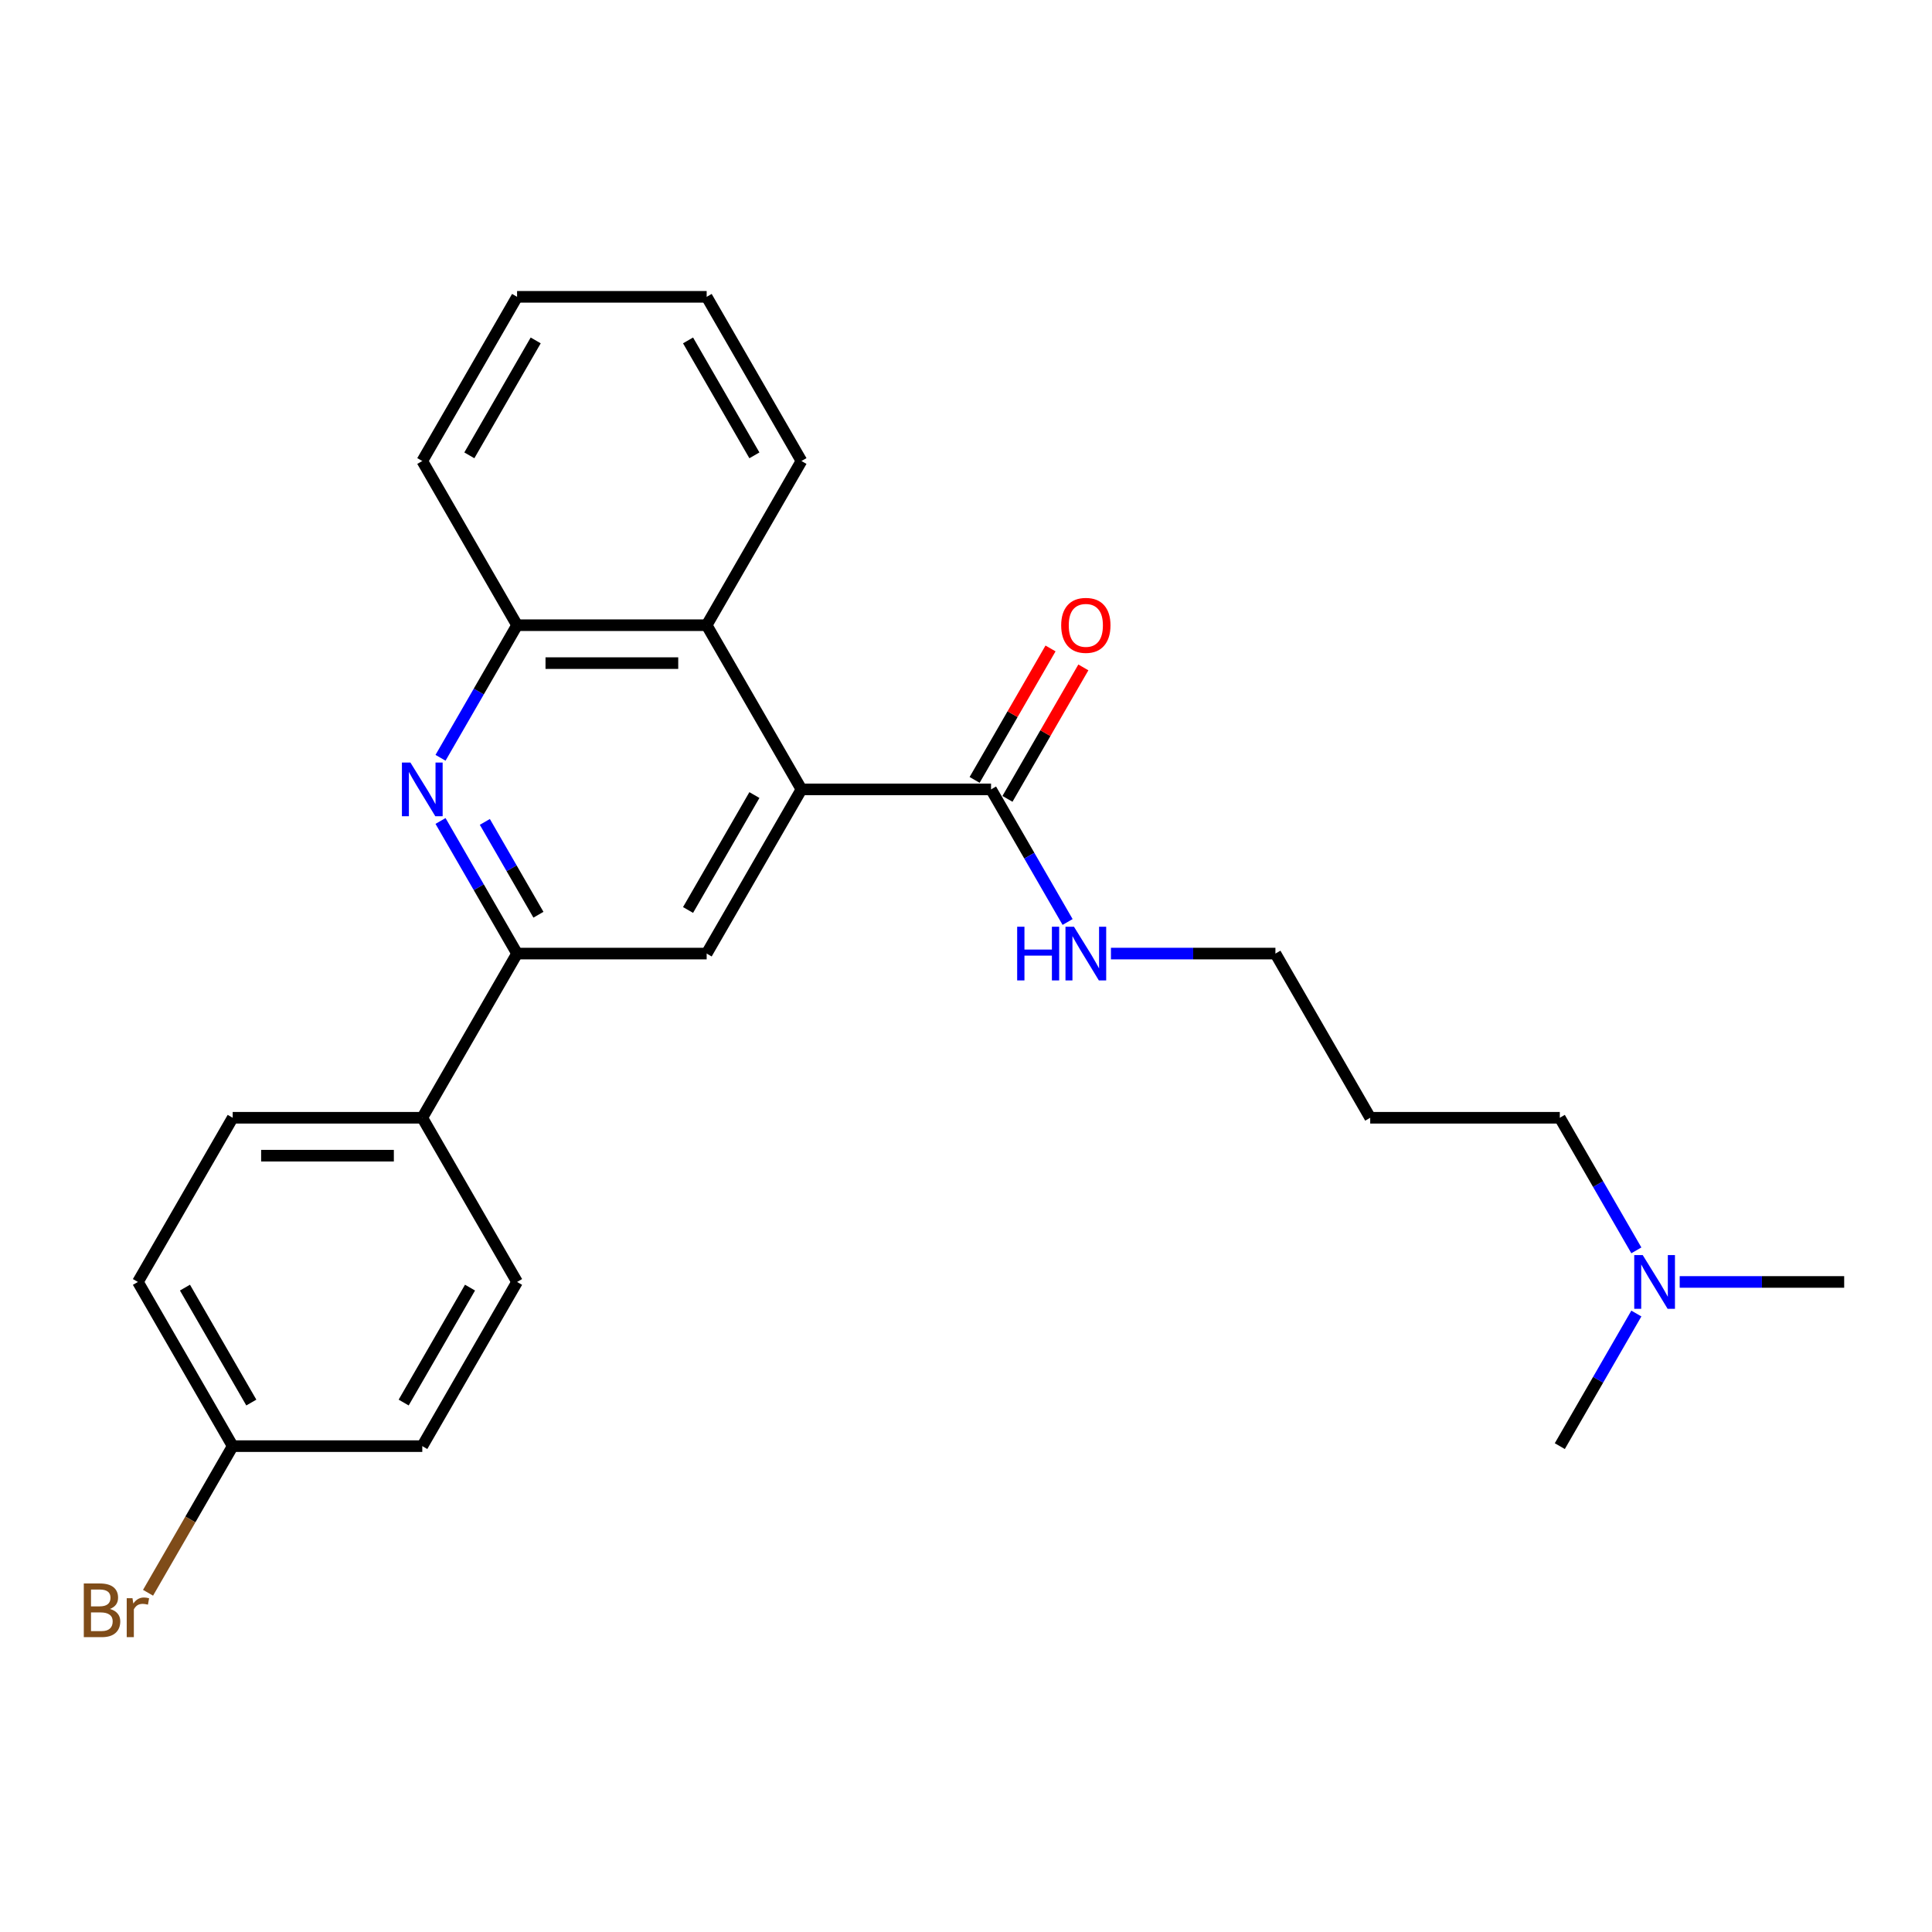 <?xml version='1.0' encoding='iso-8859-1'?>
<svg version='1.1' baseProfile='full'
              xmlns='http://www.w3.org/2000/svg'
                      xmlns:rdkit='http://www.rdkit.org/xml'
                      xmlns:xlink='http://www.w3.org/1999/xlink'
                  xml:space='preserve'
width='1000px' height='1000px' viewBox='0 0 1000 1000'>
<!-- END OF HEADER -->
<rect style='opacity:1.0;fill:#FFFFFF;stroke:none' width='1000' height='1000' x='0' y='0'> </rect>
<path class='bond-2' d='M 414.833,408.586 L 365.768,493.569' style='fill:none;fill-rule:evenodd;stroke:#000000;stroke-width:6px;stroke-linecap:butt;stroke-linejoin:miter;stroke-opacity:1' />
<path class='bond-2' d='M 390.477,411.52 L 356.131,471.008' style='fill:none;fill-rule:evenodd;stroke:#000000;stroke-width:6px;stroke-linecap:butt;stroke-linejoin:miter;stroke-opacity:1' />
<path class='bond-3' d='M 414.833,408.586 L 512.962,408.586' style='fill:none;fill-rule:evenodd;stroke:#000000;stroke-width:6px;stroke-linecap:butt;stroke-linejoin:miter;stroke-opacity:1' />
<path class='bond-4' d='M 414.833,408.586 L 365.768,323.603' style='fill:none;fill-rule:evenodd;stroke:#000000;stroke-width:6px;stroke-linecap:butt;stroke-linejoin:miter;stroke-opacity:1' />
<path class='bond-0' d='M 228.013,392.238 L 247.826,357.921' style='fill:none;fill-rule:evenodd;stroke:#0000FF;stroke-width:6px;stroke-linecap:butt;stroke-linejoin:miter;stroke-opacity:1' />
<path class='bond-0' d='M 247.826,357.921 L 267.639,323.603' style='fill:none;fill-rule:evenodd;stroke:#000000;stroke-width:6px;stroke-linecap:butt;stroke-linejoin:miter;stroke-opacity:1' />
<path class='bond-25' d='M 228.013,424.934 L 247.826,459.252' style='fill:none;fill-rule:evenodd;stroke:#0000FF;stroke-width:6px;stroke-linecap:butt;stroke-linejoin:miter;stroke-opacity:1' />
<path class='bond-25' d='M 247.826,459.252 L 267.639,493.569' style='fill:none;fill-rule:evenodd;stroke:#000000;stroke-width:6px;stroke-linecap:butt;stroke-linejoin:miter;stroke-opacity:1' />
<path class='bond-25' d='M 250.953,425.417 L 264.822,449.439' style='fill:none;fill-rule:evenodd;stroke:#0000FF;stroke-width:6px;stroke-linecap:butt;stroke-linejoin:miter;stroke-opacity:1' />
<path class='bond-25' d='M 264.822,449.439 L 278.691,473.461' style='fill:none;fill-rule:evenodd;stroke:#000000;stroke-width:6px;stroke-linecap:butt;stroke-linejoin:miter;stroke-opacity:1' />
<path class='bond-1' d='M 267.639,493.569 L 365.768,493.569' style='fill:none;fill-rule:evenodd;stroke:#000000;stroke-width:6px;stroke-linecap:butt;stroke-linejoin:miter;stroke-opacity:1' />
<path class='bond-6' d='M 267.639,493.569 L 218.574,578.551' style='fill:none;fill-rule:evenodd;stroke:#000000;stroke-width:6px;stroke-linecap:butt;stroke-linejoin:miter;stroke-opacity:1' />
<path class='bond-7' d='M 521.461,413.493 L 541.104,379.47' style='fill:none;fill-rule:evenodd;stroke:#000000;stroke-width:6px;stroke-linecap:butt;stroke-linejoin:miter;stroke-opacity:1' />
<path class='bond-7' d='M 541.104,379.47 L 560.747,345.447' style='fill:none;fill-rule:evenodd;stroke:#FF0000;stroke-width:6px;stroke-linecap:butt;stroke-linejoin:miter;stroke-opacity:1' />
<path class='bond-7' d='M 504.464,403.68 L 524.107,369.657' style='fill:none;fill-rule:evenodd;stroke:#000000;stroke-width:6px;stroke-linecap:butt;stroke-linejoin:miter;stroke-opacity:1' />
<path class='bond-7' d='M 524.107,369.657 L 543.75,335.634' style='fill:none;fill-rule:evenodd;stroke:#FF0000;stroke-width:6px;stroke-linecap:butt;stroke-linejoin:miter;stroke-opacity:1' />
<path class='bond-8' d='M 512.962,408.586 L 532.775,442.903' style='fill:none;fill-rule:evenodd;stroke:#000000;stroke-width:6px;stroke-linecap:butt;stroke-linejoin:miter;stroke-opacity:1' />
<path class='bond-8' d='M 532.775,442.903 L 552.588,477.22' style='fill:none;fill-rule:evenodd;stroke:#0000FF;stroke-width:6px;stroke-linecap:butt;stroke-linejoin:miter;stroke-opacity:1' />
<path class='bond-5' d='M 365.768,323.603 L 267.639,323.603' style='fill:none;fill-rule:evenodd;stroke:#000000;stroke-width:6px;stroke-linecap:butt;stroke-linejoin:miter;stroke-opacity:1' />
<path class='bond-5' d='M 351.049,343.229 L 282.358,343.229' style='fill:none;fill-rule:evenodd;stroke:#000000;stroke-width:6px;stroke-linecap:butt;stroke-linejoin:miter;stroke-opacity:1' />
<path class='bond-17' d='M 365.768,323.603 L 414.833,238.621' style='fill:none;fill-rule:evenodd;stroke:#000000;stroke-width:6px;stroke-linecap:butt;stroke-linejoin:miter;stroke-opacity:1' />
<path class='bond-18' d='M 267.639,323.603 L 218.574,238.621' style='fill:none;fill-rule:evenodd;stroke:#000000;stroke-width:6px;stroke-linecap:butt;stroke-linejoin:miter;stroke-opacity:1' />
<path class='bond-9' d='M 218.574,578.551 L 120.444,578.551' style='fill:none;fill-rule:evenodd;stroke:#000000;stroke-width:6px;stroke-linecap:butt;stroke-linejoin:miter;stroke-opacity:1' />
<path class='bond-9' d='M 203.854,598.177 L 135.164,598.177' style='fill:none;fill-rule:evenodd;stroke:#000000;stroke-width:6px;stroke-linecap:butt;stroke-linejoin:miter;stroke-opacity:1' />
<path class='bond-10' d='M 218.574,578.551 L 267.639,663.534' style='fill:none;fill-rule:evenodd;stroke:#000000;stroke-width:6px;stroke-linecap:butt;stroke-linejoin:miter;stroke-opacity:1' />
<path class='bond-19' d='M 575.02,493.569 L 617.588,493.569' style='fill:none;fill-rule:evenodd;stroke:#0000FF;stroke-width:6px;stroke-linecap:butt;stroke-linejoin:miter;stroke-opacity:1' />
<path class='bond-19' d='M 617.588,493.569 L 660.157,493.569' style='fill:none;fill-rule:evenodd;stroke:#000000;stroke-width:6px;stroke-linecap:butt;stroke-linejoin:miter;stroke-opacity:1' />
<path class='bond-14' d='M 120.444,578.551 L 71.379,663.534' style='fill:none;fill-rule:evenodd;stroke:#000000;stroke-width:6px;stroke-linecap:butt;stroke-linejoin:miter;stroke-opacity:1' />
<path class='bond-13' d='M 267.639,663.534 L 218.574,748.517' style='fill:none;fill-rule:evenodd;stroke:#000000;stroke-width:6px;stroke-linecap:butt;stroke-linejoin:miter;stroke-opacity:1' />
<path class='bond-13' d='M 243.282,666.469 L 208.937,725.956' style='fill:none;fill-rule:evenodd;stroke:#000000;stroke-width:6px;stroke-linecap:butt;stroke-linejoin:miter;stroke-opacity:1' />
<path class='bond-11' d='M 120.444,748.517 L 218.574,748.517' style='fill:none;fill-rule:evenodd;stroke:#000000;stroke-width:6px;stroke-linecap:butt;stroke-linejoin:miter;stroke-opacity:1' />
<path class='bond-15' d='M 120.444,748.517 L 98.535,786.465' style='fill:none;fill-rule:evenodd;stroke:#000000;stroke-width:6px;stroke-linecap:butt;stroke-linejoin:miter;stroke-opacity:1' />
<path class='bond-15' d='M 98.535,786.465 L 76.626,824.413' style='fill:none;fill-rule:evenodd;stroke:#7F4C19;stroke-width:6px;stroke-linecap:butt;stroke-linejoin:miter;stroke-opacity:1' />
<path class='bond-27' d='M 120.444,748.517 L 71.379,663.534' style='fill:none;fill-rule:evenodd;stroke:#000000;stroke-width:6px;stroke-linecap:butt;stroke-linejoin:miter;stroke-opacity:1' />
<path class='bond-27' d='M 130.081,725.956 L 95.736,666.469' style='fill:none;fill-rule:evenodd;stroke:#000000;stroke-width:6px;stroke-linecap:butt;stroke-linejoin:miter;stroke-opacity:1' />
<path class='bond-12' d='M 846.977,647.186 L 827.164,612.869' style='fill:none;fill-rule:evenodd;stroke:#0000FF;stroke-width:6px;stroke-linecap:butt;stroke-linejoin:miter;stroke-opacity:1' />
<path class='bond-12' d='M 827.164,612.869 L 807.351,578.551' style='fill:none;fill-rule:evenodd;stroke:#000000;stroke-width:6px;stroke-linecap:butt;stroke-linejoin:miter;stroke-opacity:1' />
<path class='bond-21' d='M 869.408,663.534 L 911.977,663.534' style='fill:none;fill-rule:evenodd;stroke:#0000FF;stroke-width:6px;stroke-linecap:butt;stroke-linejoin:miter;stroke-opacity:1' />
<path class='bond-21' d='M 911.977,663.534 L 954.545,663.534' style='fill:none;fill-rule:evenodd;stroke:#000000;stroke-width:6px;stroke-linecap:butt;stroke-linejoin:miter;stroke-opacity:1' />
<path class='bond-22' d='M 846.977,679.882 L 827.164,714.2' style='fill:none;fill-rule:evenodd;stroke:#0000FF;stroke-width:6px;stroke-linecap:butt;stroke-linejoin:miter;stroke-opacity:1' />
<path class='bond-22' d='M 827.164,714.2 L 807.351,748.517' style='fill:none;fill-rule:evenodd;stroke:#000000;stroke-width:6px;stroke-linecap:butt;stroke-linejoin:miter;stroke-opacity:1' />
<path class='bond-16' d='M 709.222,578.551 L 660.157,493.569' style='fill:none;fill-rule:evenodd;stroke:#000000;stroke-width:6px;stroke-linecap:butt;stroke-linejoin:miter;stroke-opacity:1' />
<path class='bond-20' d='M 709.222,578.551 L 807.351,578.551' style='fill:none;fill-rule:evenodd;stroke:#000000;stroke-width:6px;stroke-linecap:butt;stroke-linejoin:miter;stroke-opacity:1' />
<path class='bond-23' d='M 414.833,238.621 L 365.768,153.638' style='fill:none;fill-rule:evenodd;stroke:#000000;stroke-width:6px;stroke-linecap:butt;stroke-linejoin:miter;stroke-opacity:1' />
<path class='bond-23' d='M 390.477,235.686 L 356.131,176.198' style='fill:none;fill-rule:evenodd;stroke:#000000;stroke-width:6px;stroke-linecap:butt;stroke-linejoin:miter;stroke-opacity:1' />
<path class='bond-26' d='M 218.574,238.621 L 267.639,153.638' style='fill:none;fill-rule:evenodd;stroke:#000000;stroke-width:6px;stroke-linecap:butt;stroke-linejoin:miter;stroke-opacity:1' />
<path class='bond-26' d='M 242.93,235.686 L 277.275,176.198' style='fill:none;fill-rule:evenodd;stroke:#000000;stroke-width:6px;stroke-linecap:butt;stroke-linejoin:miter;stroke-opacity:1' />
<path class='bond-24' d='M 365.768,153.638 L 267.639,153.638' style='fill:none;fill-rule:evenodd;stroke:#000000;stroke-width:6px;stroke-linecap:butt;stroke-linejoin:miter;stroke-opacity:1' />
<path  class='atom-1' d='M 212.431 394.691
L 221.537 409.41
Q 222.44 410.863, 223.892 413.493
Q 225.345 416.122, 225.423 416.279
L 225.423 394.691
L 229.113 394.691
L 229.113 422.481
L 225.305 422.481
L 215.532 406.388
Q 214.393 404.504, 213.177 402.345
Q 211.999 400.186, 211.646 399.519
L 211.646 422.481
L 208.035 422.481
L 208.035 394.691
L 212.431 394.691
' fill='#0000FF'/>
<path  class='atom-8' d='M 549.27 323.682
Q 549.27 317.009, 552.568 313.28
Q 555.865 309.551, 562.027 309.551
Q 568.19 309.551, 571.487 313.28
Q 574.784 317.009, 574.784 323.682
Q 574.784 330.433, 571.448 334.28
Q 568.111 338.087, 562.027 338.087
Q 555.904 338.087, 552.568 334.28
Q 549.27 330.472, 549.27 323.682
M 562.027 334.947
Q 566.266 334.947, 568.543 332.121
Q 570.859 329.256, 570.859 323.682
Q 570.859 318.226, 568.543 315.478
Q 566.266 312.691, 562.027 312.691
Q 557.788 312.691, 555.472 315.439
Q 553.196 318.187, 553.196 323.682
Q 553.196 329.295, 555.472 332.121
Q 557.788 334.947, 562.027 334.947
' fill='#FF0000'/>
<path  class='atom-9' d='M 526.485 479.674
L 530.253 479.674
L 530.253 491.488
L 544.462 491.488
L 544.462 479.674
L 548.23 479.674
L 548.23 507.464
L 544.462 507.464
L 544.462 494.629
L 530.253 494.629
L 530.253 507.464
L 526.485 507.464
L 526.485 479.674
' fill='#0000FF'/>
<path  class='atom-9' d='M 555.884 479.674
L 564.991 494.393
Q 565.894 495.845, 567.346 498.475
Q 568.798 501.105, 568.877 501.262
L 568.877 479.674
L 572.566 479.674
L 572.566 507.464
L 568.759 507.464
L 558.985 491.371
Q 557.847 489.487, 556.63 487.328
Q 555.453 485.169, 555.099 484.502
L 555.099 507.464
L 551.488 507.464
L 551.488 479.674
L 555.884 479.674
' fill='#0000FF'/>
<path  class='atom-13' d='M 850.273 649.639
L 859.379 664.358
Q 860.282 665.811, 861.735 668.441
Q 863.187 671.07, 863.265 671.227
L 863.265 649.639
L 866.955 649.639
L 866.955 677.429
L 863.148 677.429
L 853.374 661.336
Q 852.236 659.452, 851.019 657.293
Q 849.841 655.134, 849.488 654.467
L 849.488 677.429
L 845.877 677.429
L 845.877 649.639
L 850.273 649.639
' fill='#0000FF'/>
<path  class='atom-16' d='M 56.876 832.793
Q 59.545 833.539, 60.88 835.187
Q 62.253 836.797, 62.253 839.191
Q 62.253 843.038, 59.781 845.236
Q 57.347 847.395, 52.715 847.395
L 43.373 847.395
L 43.373 819.604
L 51.577 819.604
Q 56.326 819.604, 58.721 821.528
Q 61.115 823.451, 61.115 826.984
Q 61.115 831.184, 56.876 832.793
M 47.102 822.744
L 47.102 831.458
L 51.577 831.458
Q 54.325 831.458, 55.738 830.359
Q 57.19 829.221, 57.19 826.984
Q 57.19 822.744, 51.577 822.744
L 47.102 822.744
M 52.715 844.254
Q 55.424 844.254, 56.876 842.959
Q 58.328 841.664, 58.328 839.191
Q 58.328 836.914, 56.719 835.776
Q 55.149 834.599, 52.127 834.599
L 47.102 834.599
L 47.102 844.254
L 52.715 844.254
' fill='#7F4C19'/>
<path  class='atom-16' d='M 68.573 827.219
L 69.005 830.006
Q 71.124 826.866, 74.579 826.866
Q 75.677 826.866, 77.169 827.258
L 76.58 830.556
Q 74.892 830.163, 73.951 830.163
Q 72.302 830.163, 71.203 830.83
Q 70.143 831.458, 69.279 832.989
L 69.279 847.395
L 65.59 847.395
L 65.59 827.219
L 68.573 827.219
' fill='#7F4C19'/>
</svg>

